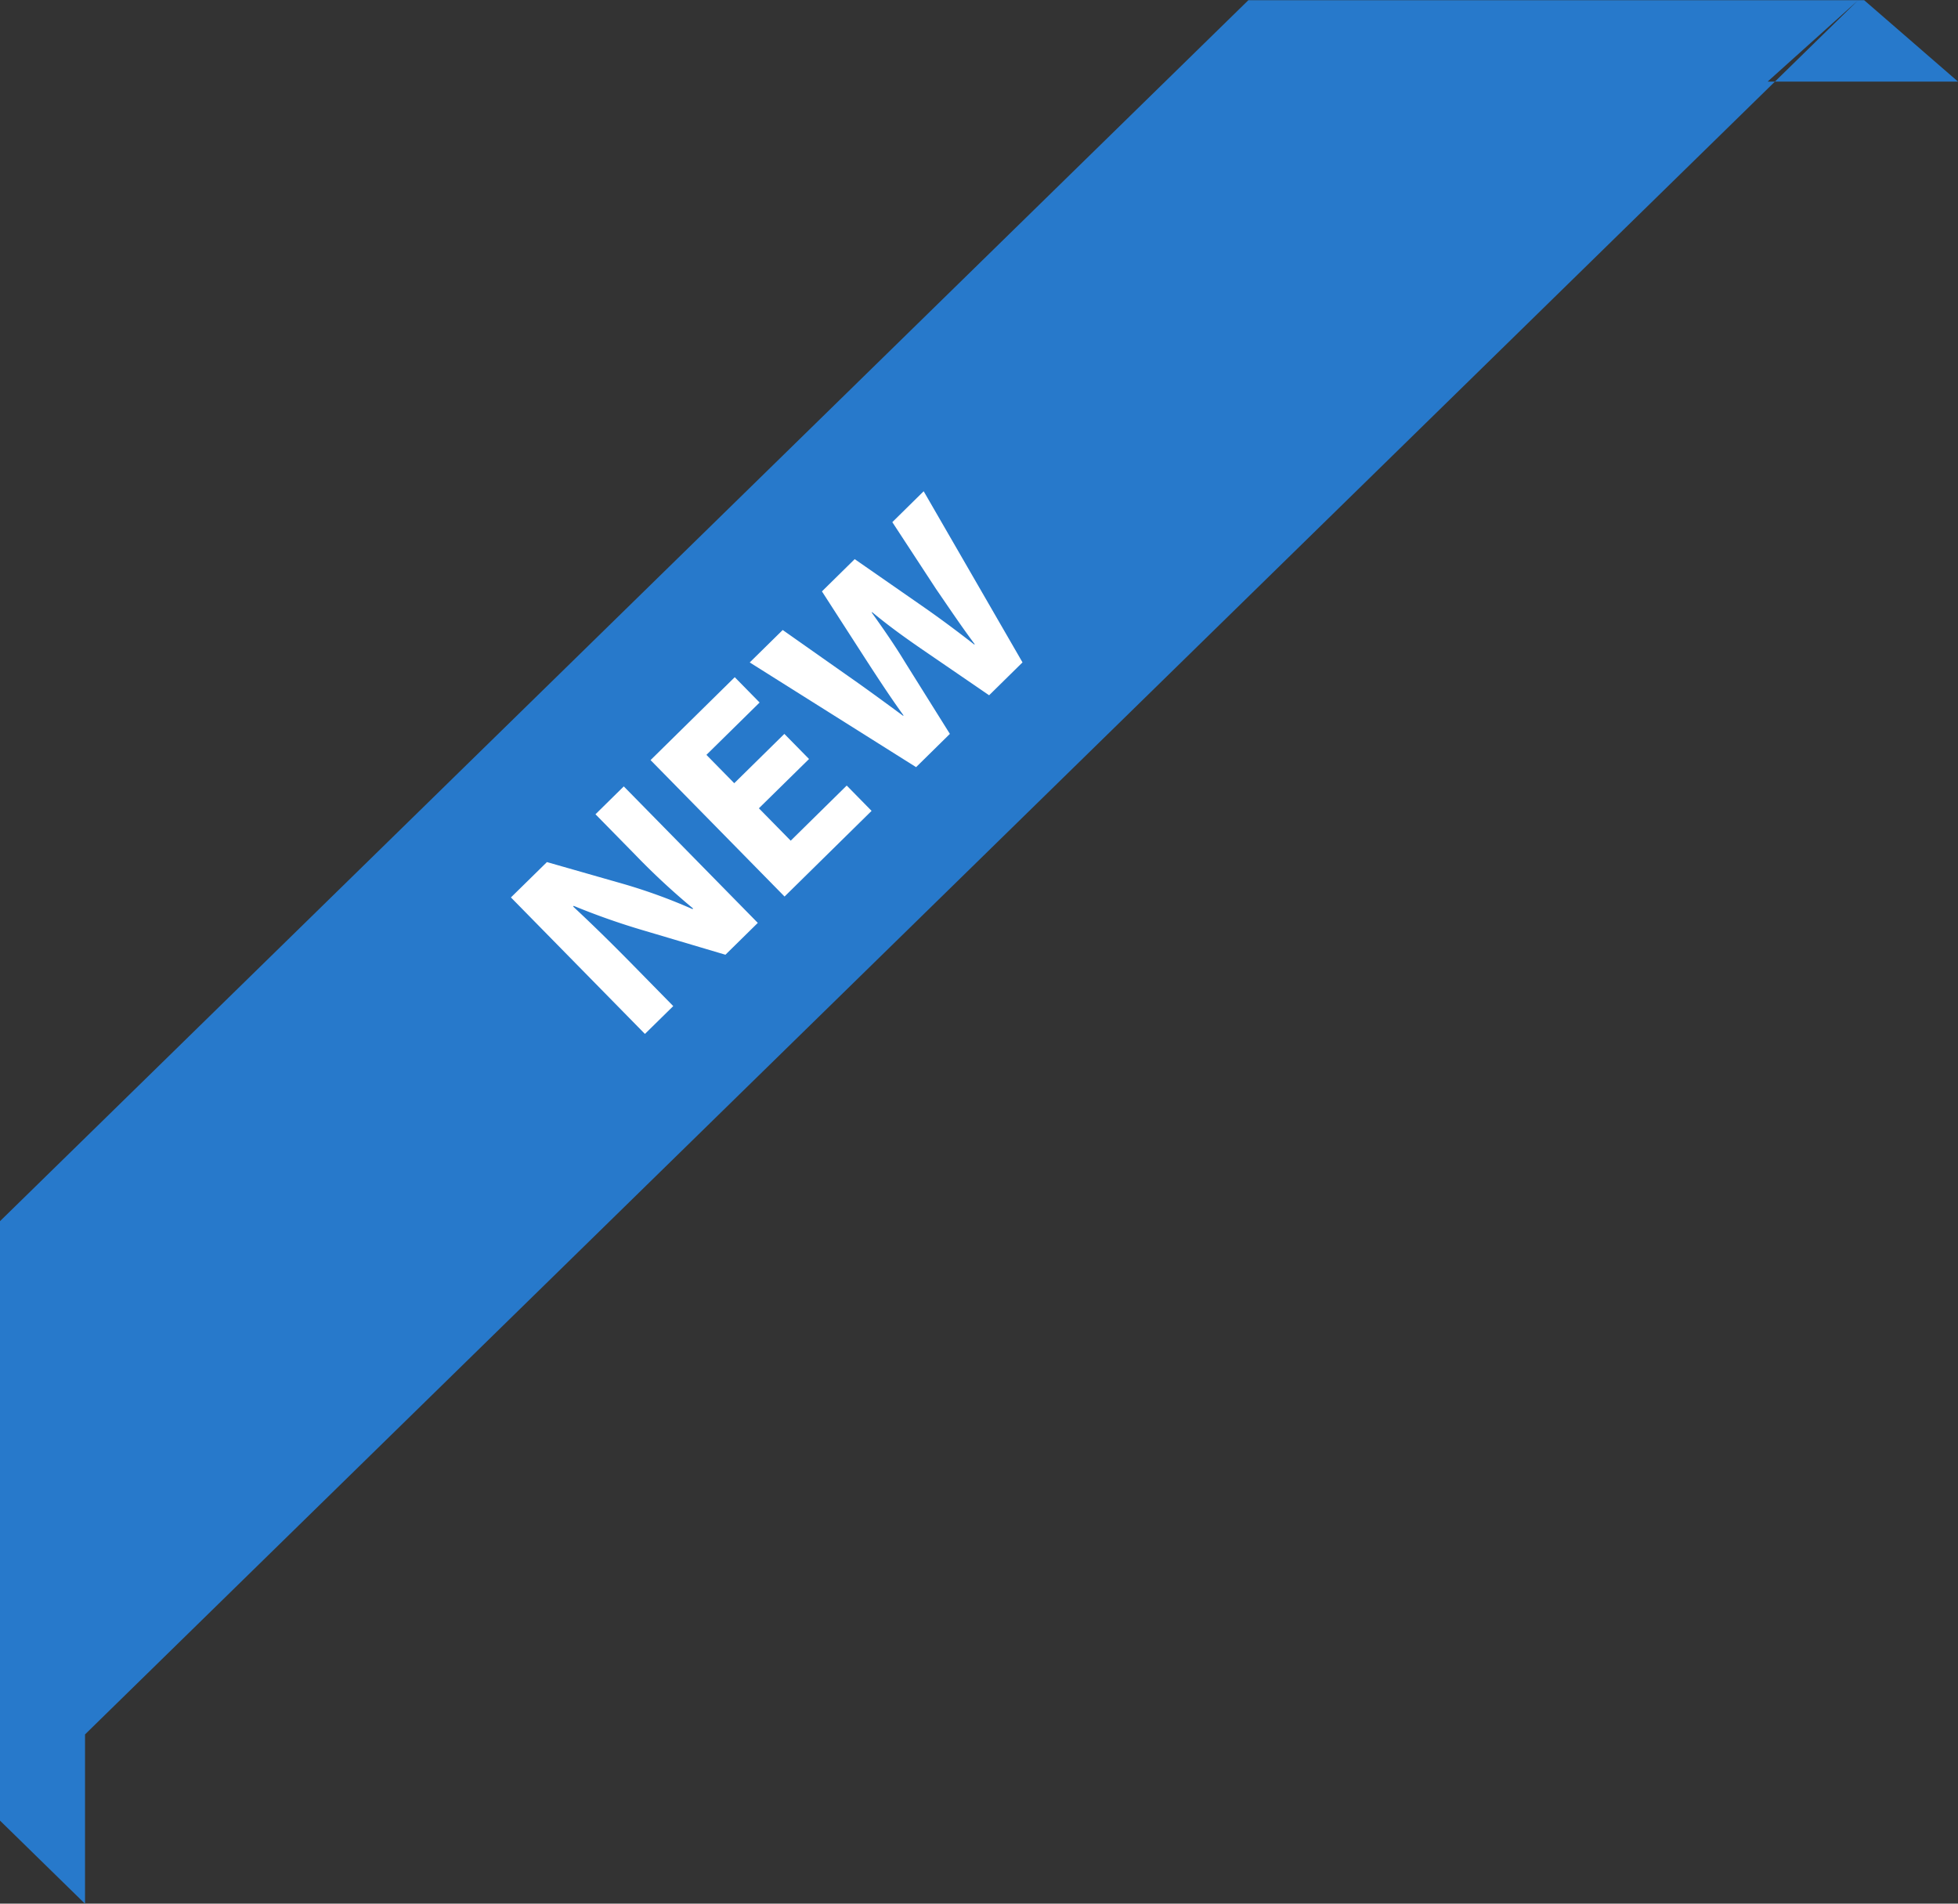 <svg id="code_couleur_:_2779CB" data-name="code couleur : #2779CB" xmlns="http://www.w3.org/2000/svg" width="144" height="140" viewBox="0 0 144 140">
  <rect x="0" y="0" width="144" height="140" fill="#333333" stroke="none"/>
<defs>
    <style>
      .cls-1 {
        fill: #2779cb;
      }

      .cls-1, .cls-2 {
        fill-rule: evenodd;
      }

      .cls-2 {
        fill: #fff;
      }
    </style>
  </defs>
  <path id="blue_2779CB_ribbon" data-name="blue 2779CB ribbon" class="cls-1" d="M-0.309,134.072l0.1,0.1V133.97ZM130,6h14l-6.9-5.985h-0.44ZM6.253,127.554l-6.265,6.127v0.2l6.265,6.127V127.554ZM91.81,0.015L-0.012,89.82v43.861l6.265-6.127L129.783,6.738l6.874-6.723H91.81Z"/>
  <g id="shape_layers" data-name="shape layers">
    <path id="NEW" class="cls-2" d="M49.514,73.991l-2.968-3.023c-1.608-1.638-3.027-3.024-4.388-4.291l0.03-.059a52.158,52.158,0,0,0,5.22,1.832l5.944,1.764,2.38-2.342L45.876,57.834l-2.082,2.05,2.88,2.934a52.2,52.2,0,0,0,4.3,3.995l-0.045.044a40.723,40.723,0,0,0-5.014-1.83L40.224,63.4,37.576,66l9.855,10.038Zm8.171-20.019L54,57.6l-2.047-2.085,3.912-3.85-1.828-1.862L47.845,55.9,57.7,65.934l6.4-6.3-1.828-1.862-4.12,4.055-2.34-2.383L59.5,55.819Zm12.173,0-3.288-5.256c-0.756-1.247-1.528-2.361-2.461-3.669l0.03-.029c1.245,1.03,2.33,1.807,3.517,2.629l5.088,3.485L75.2,48.714,67.931,36.128,65.625,38.4l3.217,4.916c0.962,1.4,1.894,2.793,2.841,4.056l-0.03.029c-1.245-.971-2.462-1.882-3.84-2.839L62.859,41.12l-2.41,2.372,3.188,4.945c0.961,1.485,1.907,2.926,2.811,4.174l-0.03.029c-1.158-.852-2.638-1.943-4.031-2.914l-4.823-3.394-2.425,2.386,12.235,7.7Z"/>
  </g>
</svg>

